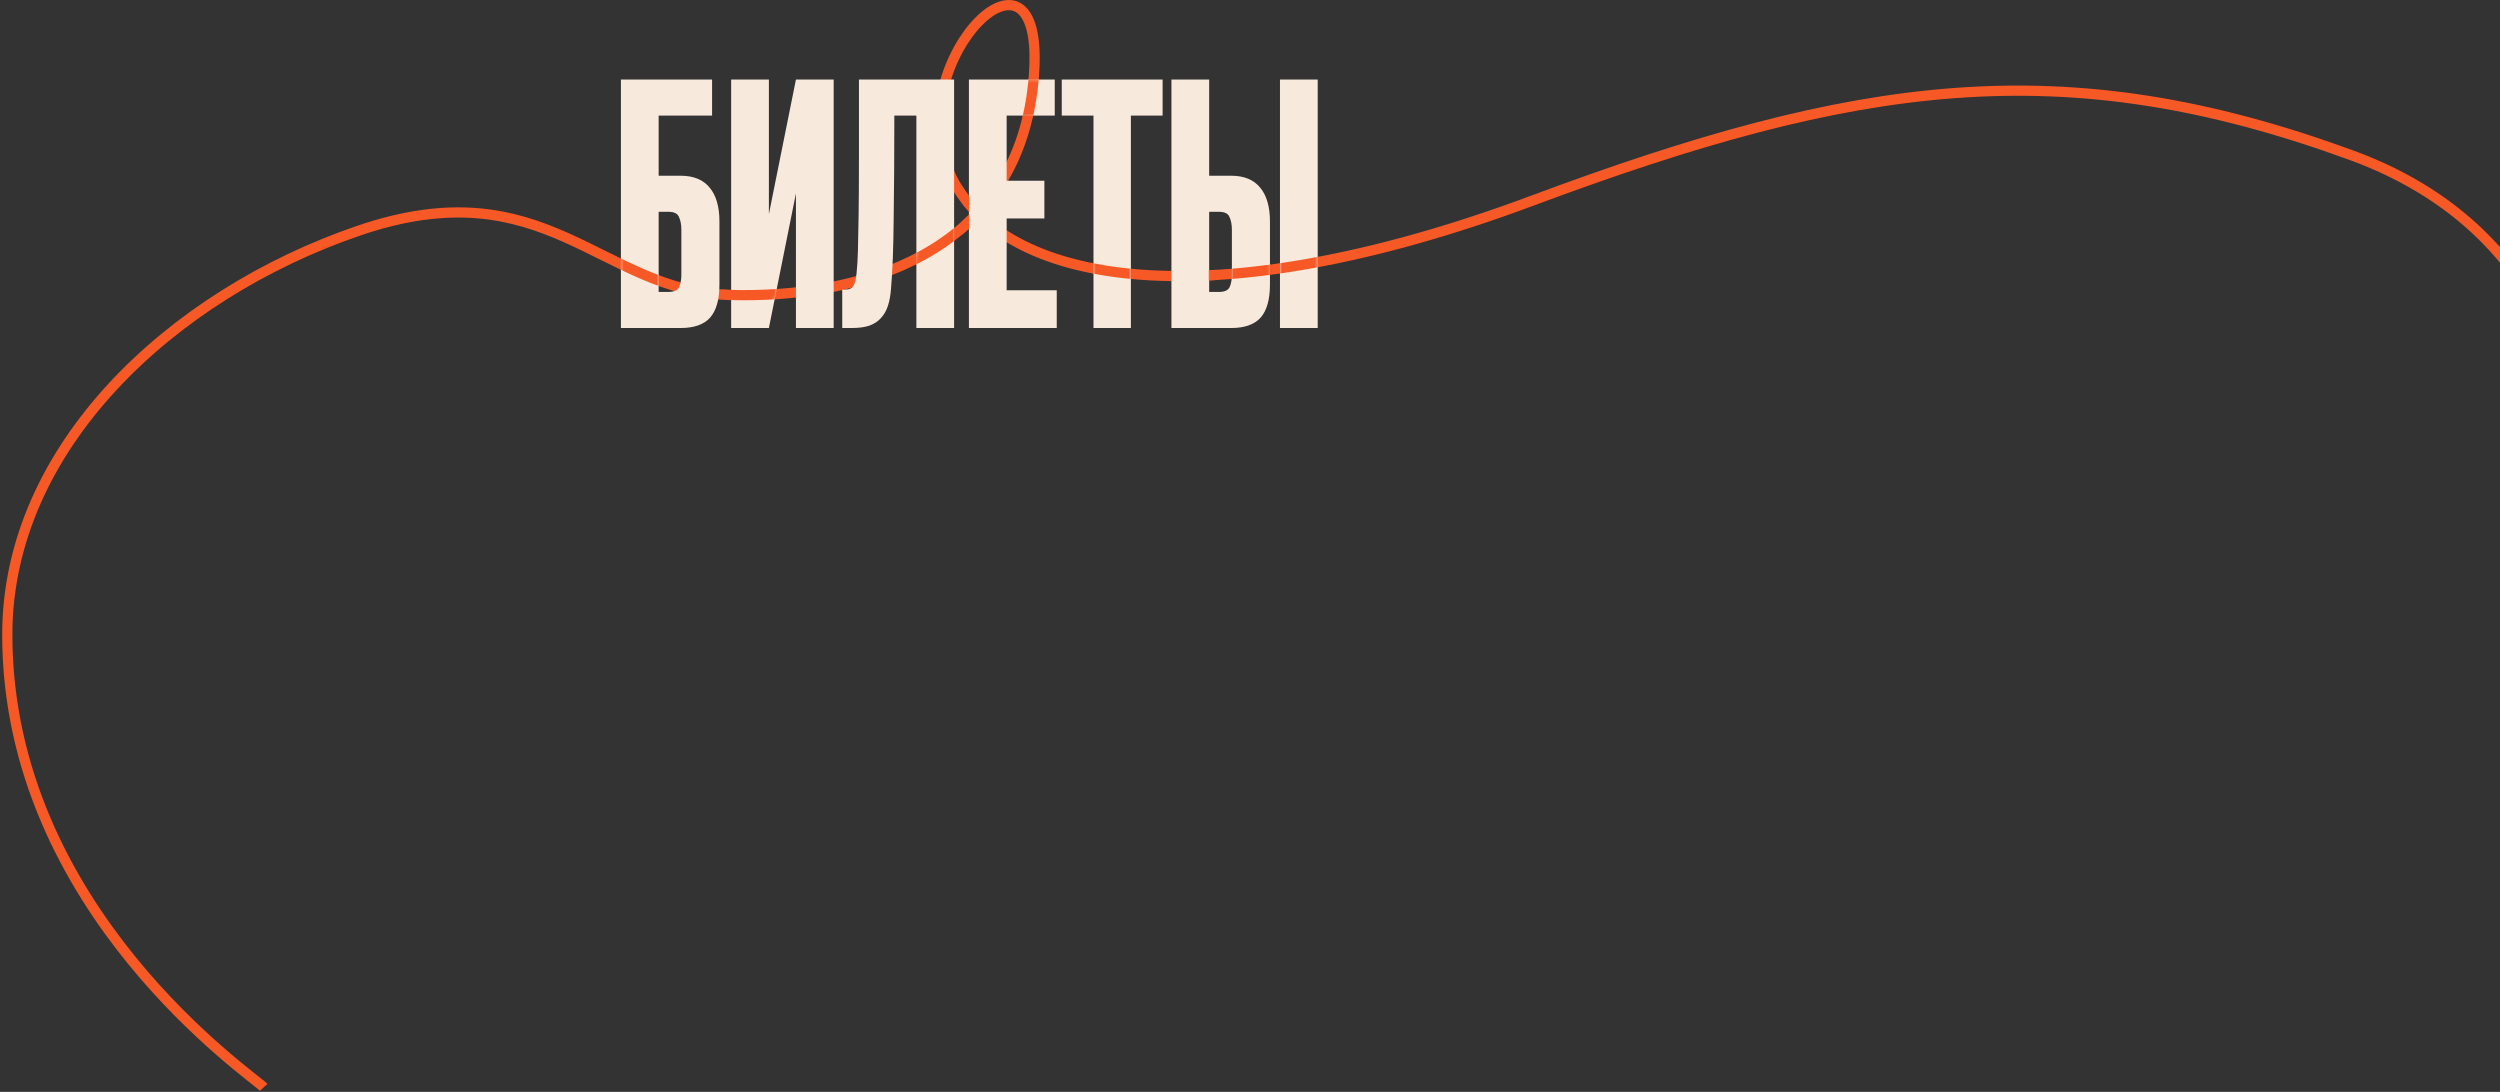 <?xml version="1.0" encoding="UTF-8"?> <svg xmlns="http://www.w3.org/2000/svg" width="980" height="428" viewBox="0 0 980 428" fill="none"><rect x="0" y="0" width="980" height="428" fill="#333333" stroke="none"/><path d="M1009.01 220.677C1017.67 181.22 1012.37 94.019 921.848 60.875C808.694 19.445 727.652 31.282 600.736 78.631C473.821 125.98 392.076 112.18 372.198 67.791C352.319 23.401 411.888 -34.666 405.011 32.762C398.135 100.19 336.202 117.102 285.741 115.623C235.281 114.143 213.874 65.314 140.477 90.469C67.08 115.623 2.857 175.552 2.857 248.791C2.858 356.861 99.283 421.801 103.361 426.24" stroke="#F65926" stroke-width="4"></path><path d="M282.017 111.562C282.017 117.409 280.796 121.729 278.352 124.522C275.908 127.228 272.068 128.581 266.831 128.581H243.398V31.181H279.137V45.319H258.191V68.884H266.831C271.893 68.884 275.69 70.455 278.221 73.597C280.752 76.651 282.017 81.059 282.017 86.819V111.562ZM261.988 114.442C264.169 114.442 265.566 113.831 266.177 112.609C266.788 111.3 267.093 109.685 267.093 107.765V90.092C267.093 88.085 266.788 86.426 266.177 85.117C265.653 83.721 264.257 83.023 261.988 83.023H258.191V114.442H261.988ZM312.007 75.822L301.403 128.581H286.61V31.181H301.403V83.939L312.007 31.181H326.8V128.581H312.007V75.822ZM359.219 45.319H350.578C350.578 61.116 350.491 74.644 350.316 85.903C350.229 97.074 349.88 106.194 349.269 113.264C349.095 115.707 348.702 117.889 348.091 119.809C347.48 121.729 346.564 123.344 345.342 124.653C344.207 125.962 342.68 126.966 340.76 127.664C338.927 128.275 336.614 128.581 333.821 128.581H330.156V113.526H331.203C332.949 113.526 334.083 113.002 334.607 111.955C335.218 110.907 335.61 109.249 335.785 106.98C336.047 104.536 336.221 101.612 336.309 98.209C336.396 94.718 336.483 90.179 336.57 84.594C336.658 78.921 336.701 71.808 336.701 63.255C336.701 54.702 336.701 44.01 336.701 31.181H374.012V128.581H359.219V45.319ZM413.46 31.181V45.319H394.608V70.848H409.401V85.641H394.608V113.787H414.245V128.581H379.815V31.181H413.46ZM455.744 31.181V45.319H443.307V128.581H428.645V45.319H416.208V31.181H455.744ZM482.634 68.884C487.696 68.884 491.493 70.455 494.024 73.597C496.555 76.651 497.82 81.059 497.82 86.819V111.562C497.82 117.409 496.598 121.729 494.155 124.522C491.711 127.228 487.871 128.581 482.634 128.581H459.201V31.181H473.994V68.884H482.634ZM501.748 128.581V31.181H516.541V128.581H501.748ZM477.79 114.442C479.972 114.442 481.369 113.831 481.98 112.609C482.591 111.3 482.896 109.685 482.896 107.765V90.092C482.896 88.085 482.591 86.426 481.98 85.117C481.456 83.721 480.06 83.023 477.79 83.023H473.994V114.442H477.79Z" fill="#F7E9DC"></path><mask id="mask0_315_15" style="mask-type:alpha" maskUnits="userSpaceOnUse" x="243" y="31" width="274" height="110"><path d="M282.017 111.562C282.017 117.409 308.468 133.642 306.024 136.435C303.581 139.141 299.74 140.493 294.504 140.493L243.398 128.58V31.181H279.137V45.319H258.191V68.884H266.831C271.893 68.884 275.69 70.455 278.221 73.597C280.752 76.651 282.017 81.059 282.017 86.819V111.562ZM261.988 114.442C264.169 114.442 293.238 125.744 293.849 124.522C294.46 123.213 294.766 121.598 294.766 119.678L267.093 90.092C267.093 88.084 266.788 86.426 266.177 85.117C265.653 83.721 264.257 83.022 261.988 83.022H258.191V114.442H261.988Z" fill="#F7E9DC"></path><path d="M312.007 75.822L301.403 128.58H286.61V31.181H301.403V83.939L312.007 31.181H326.8V106.98H312.007V75.822Z" fill="#F7E9DC"></path><path d="M359.218 45.319H350.578C350.578 61.116 350.491 74.644 350.316 85.903C350.229 97.074 372.862 106.194 372.251 113.263C372.077 115.707 371.684 117.889 371.073 119.809C370.462 121.729 369.546 123.344 368.324 124.653C367.189 125.962 365.662 126.966 363.742 127.664C361.909 128.275 359.596 128.58 356.803 128.58H353.138V113.525H354.185C355.931 113.525 357.065 113.002 357.589 111.954C358.2 110.907 358.593 109.249 358.767 106.98C359.029 104.536 359.203 101.612 359.291 98.208C359.378 94.717 336.483 90.179 336.57 84.593C336.658 78.921 336.701 71.808 336.701 63.255C336.701 54.702 336.701 44.01 336.701 31.181L374.012 83.022V128.58H359.218V45.319Z" fill="#F7E9DC"></path><path d="M413.46 31.181V45.319L379.815 46.444V71.972L376.981 71.502V86.295V114.442L414.245 113.787V128.58H379.815V31.181H413.46Z" fill="#F7E9DC"></path><path d="M455.744 31.181V45.319H443.307V128.58H428.645V45.319H416.208V31.181H455.744Z" fill="#F7E9DC"></path><path d="M482.634 68.884C487.696 68.884 491.493 70.455 494.024 73.597C496.555 76.651 497.82 81.059 497.82 86.819V111.562C497.82 117.409 496.598 121.729 494.155 124.522C491.711 127.228 487.871 128.58 482.634 128.58H476.488V31.181H473.994V68.884H482.634ZM501.748 128.58V31.181H516.541V128.58H501.748ZM477.79 114.442C479.972 114.442 481.369 113.831 481.98 112.609C482.591 111.3 482.896 109.685 482.896 107.765V90.092C482.896 88.084 482.591 86.426 481.98 85.117C481.456 83.721 480.06 83.022 477.79 83.022H473.994V114.442H477.79Z" fill="#F7E9DC"></path></mask><g mask="url(#mask0_315_15)"><path d="M1009.01 220.677C1017.67 181.22 1012.37 94.019 921.848 60.875C808.694 19.445 727.652 31.282 600.736 78.631C473.821 125.98 392.076 112.18 372.198 67.791C352.319 23.401 411.888 -34.666 405.011 32.762C398.135 100.19 336.202 117.102 285.741 115.623C235.281 114.143 213.874 65.314 140.477 90.469C67.08 115.623 2.857 175.552 2.857 248.791C2.858 356.861 99.283 421.801 103.361 426.24" stroke="#F65926" stroke-width="4"></path></g></svg> 